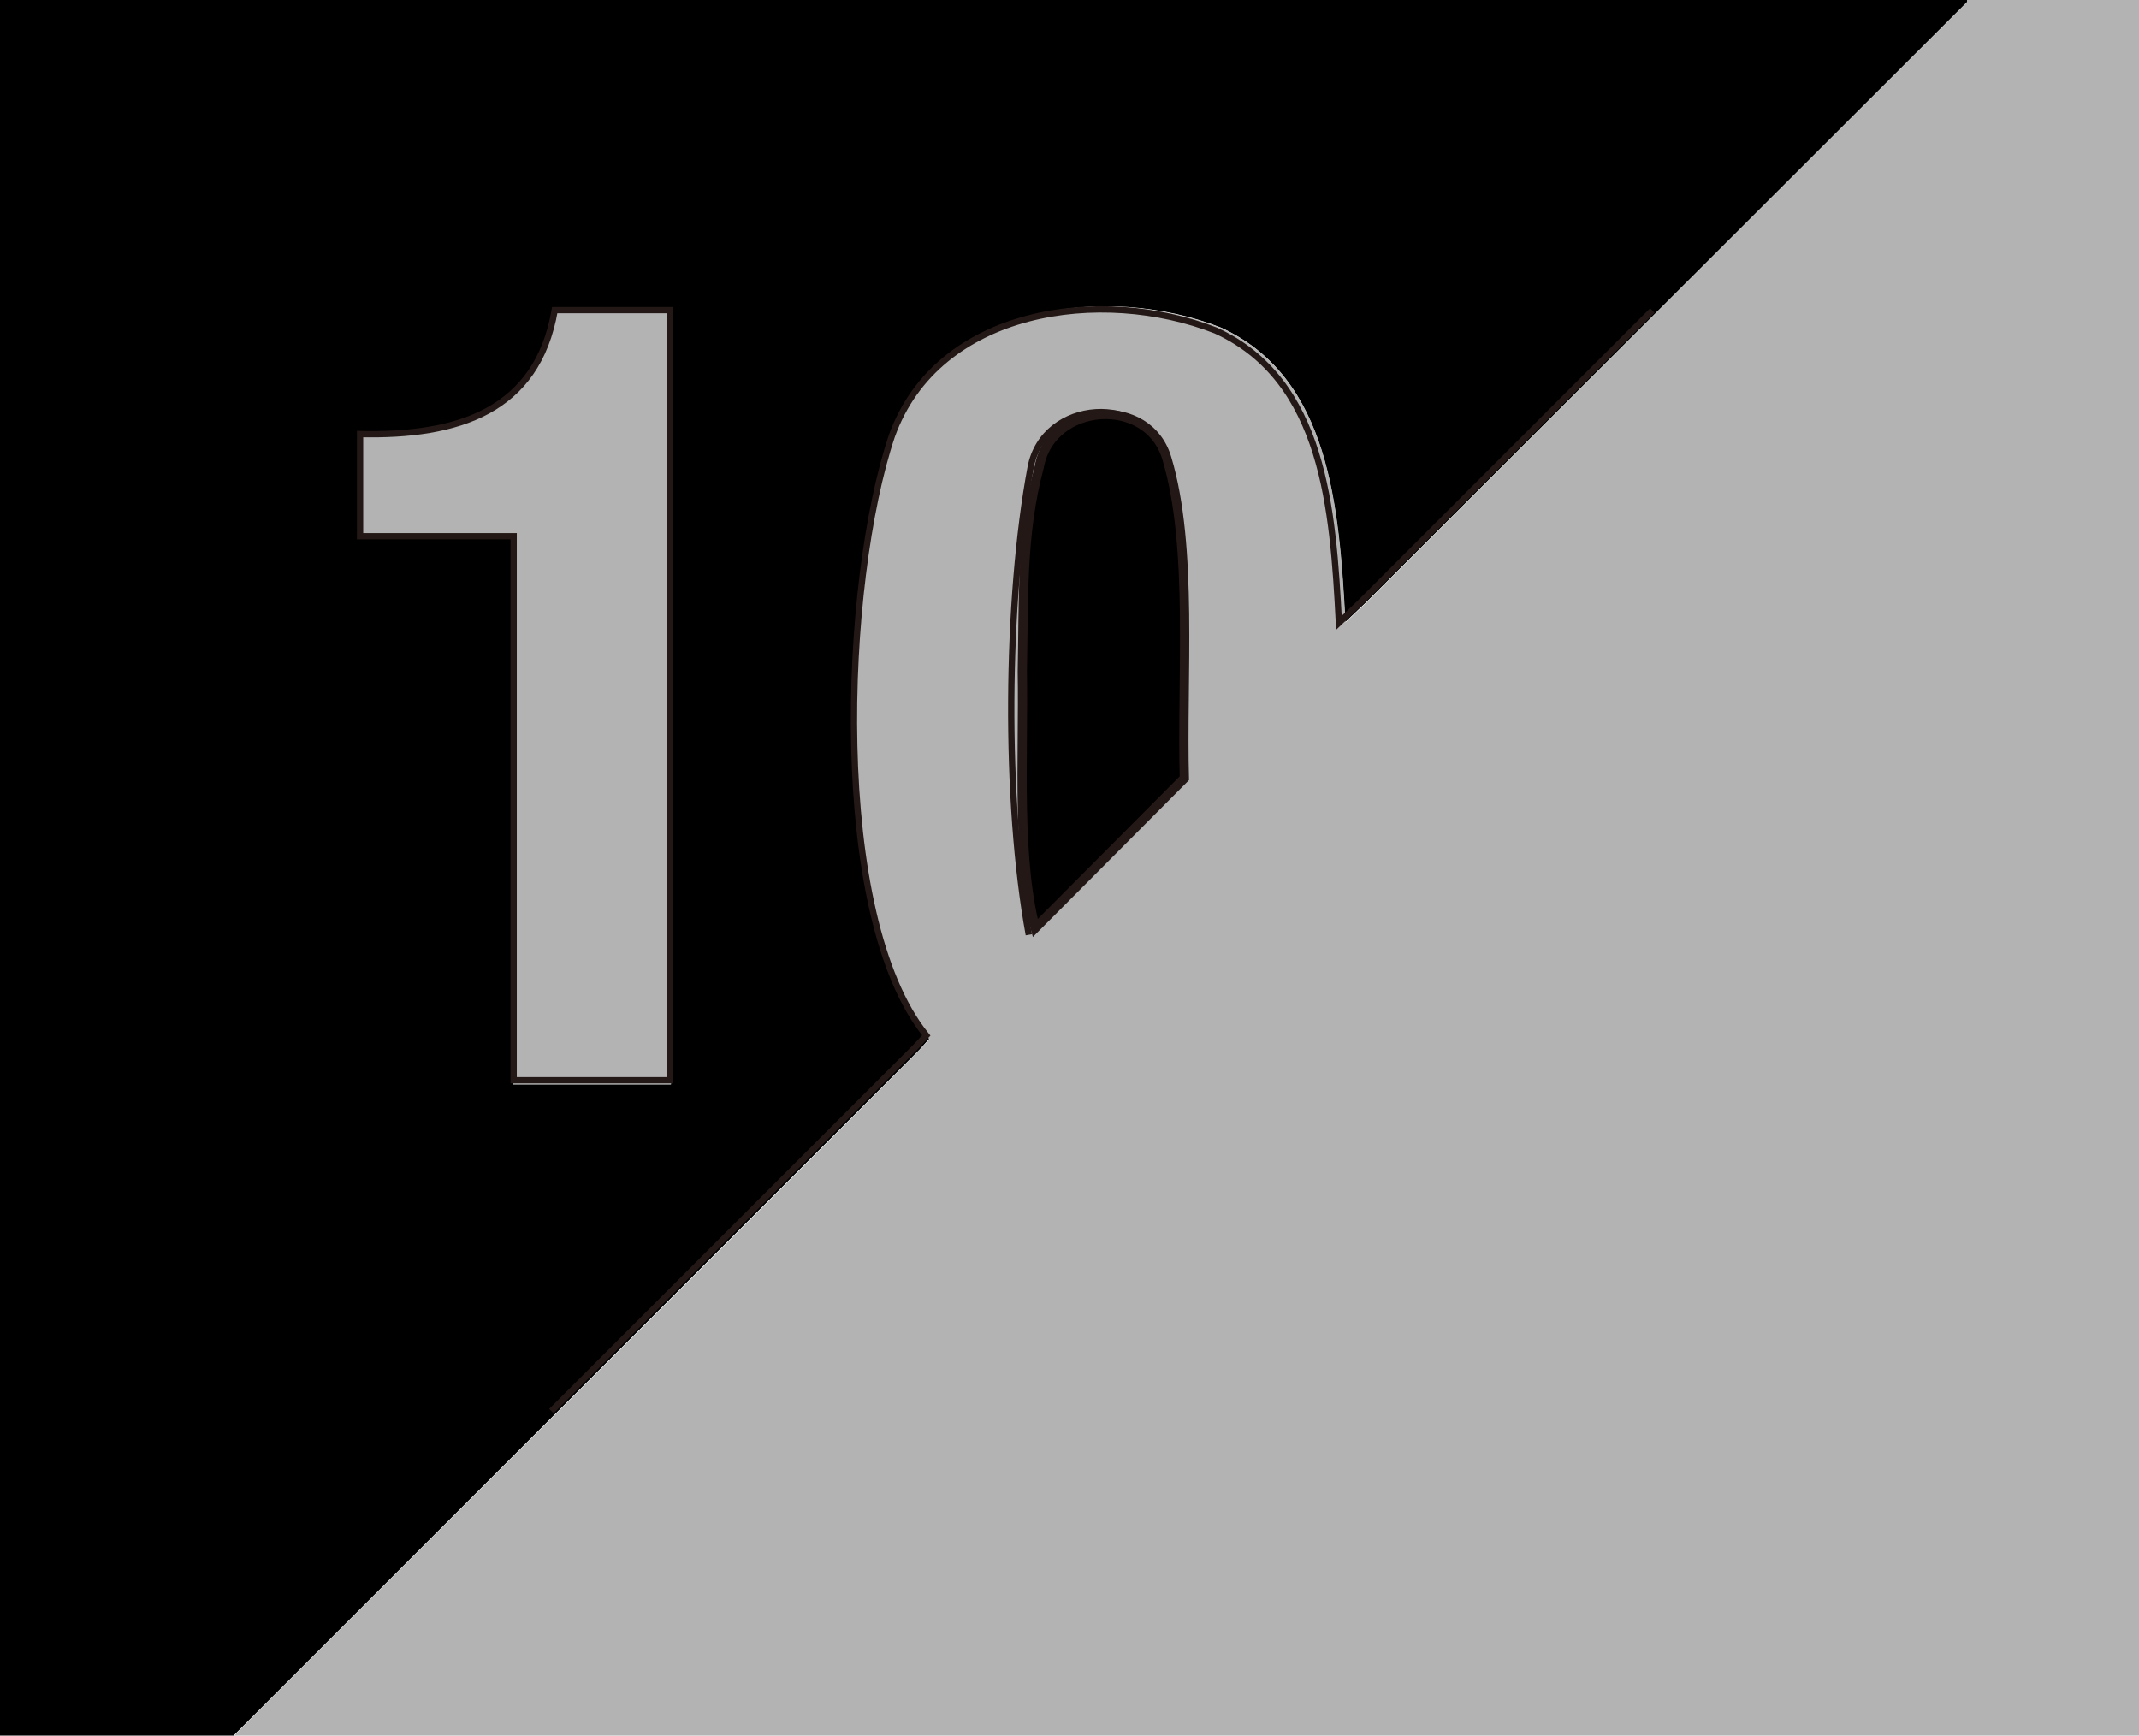<?xml version="1.0" encoding="UTF-8"?>
<svg id="Layer_2" data-name="Layer 2" xmlns="http://www.w3.org/2000/svg" viewBox="0 0 578 469">
  <g id="filled">
    <g id="_10" data-name="10">
      <g>
        <path d="m321.2,210.9l-42.1,42.3c-5.8-20-3.7-48.5-4.1-71.7.4-19.7-.3-37.3,4.6-55.6,3.5-18.8,31.5-20.7,36.9-2.4,7.3,24.2,4,59.9,4.8,87.3Z" style="stroke: #231815; stroke-miterlimit: 10; stroke-width: 5px;"/>
        <path d="m0,0v469h63.1l185.3-185.3,2.7-3c-26.5-32.7-22.8-123.5-9.4-163.4,12.5-34.8,57.1-41,88.2-28.8,29.5,13.5,31.9,48.7,33.6,79.6l5.9-5.6L531.6.5v-.5H0Zm181.3,293h-42.7v-148.2h-41.8v-27.9c26.6.6,48.3-6.3,53.1-33.8h31.4v209.9Z" style="stroke-width: 0px;"/>
      </g>
      <g>
        <path d="m181.3,83.1v209.9h-42.7v-148.2h-41.8v-27.9c26.6.6,48.3-6.3,53.1-33.8h31.4Z" style="fill: #b3b3b3; stroke-width: 0px;"/>
        <path d="m531.6,0v.5l-162.1,162.1-5.9,5.6c-1.7-30.9-4.1-66.1-33.6-79.6-31.1-12.2-75.7-6.1-88.2,28.8-13.4,40-17.1,130.4,9.4,163.4-4.5,5.3-183.8,183.7-188,188.3h514.9V0h-46.4Zm-210.4,210.9l-42.1,42.3c-5.8-20-3.7-48.5-4.1-71.7.4-19.7-.3-37.3,4.6-55.6,3.5-18.8,31.5-20.7,36.9-2.4,7.3,24.2,4,59.9,4.8,87.3Z" style="fill: #b3b3b3; stroke-width: 0px;"/>
      </g>
      <g id="_10-2" data-name="10">
        <path d="m138.8,144.9h-41.5v-27.6c26.4.6,47.9-6.2,52.6-33.5h31.2v208.1h-42.3v-147Z" style="fill: none; stroke: #231815; stroke-width: 1.7px;"/>
        <path d="m149,381.3l98.6-98.6,2.7-2.9c-26.2-32.4-22.6-122.5-9.3-162,12.4-34.5,56.6-40.6,87.5-28.5,29.3,13.4,31.7,48.3,33.3,79l5.8-5.5,78.9-78.9m-126.7,126.7c-.8-27.2,2.5-62.6-4.7-86.6-5.4-18.1-33.1-16.3-36.6,2.3-6.7,35.9-7.1,90.2-.5,126.3" style="fill: none; stroke: #231815; stroke-miterlimit: 10; stroke-width: 1.7px;"/>
      </g>
    </g>
  </g>
</svg>